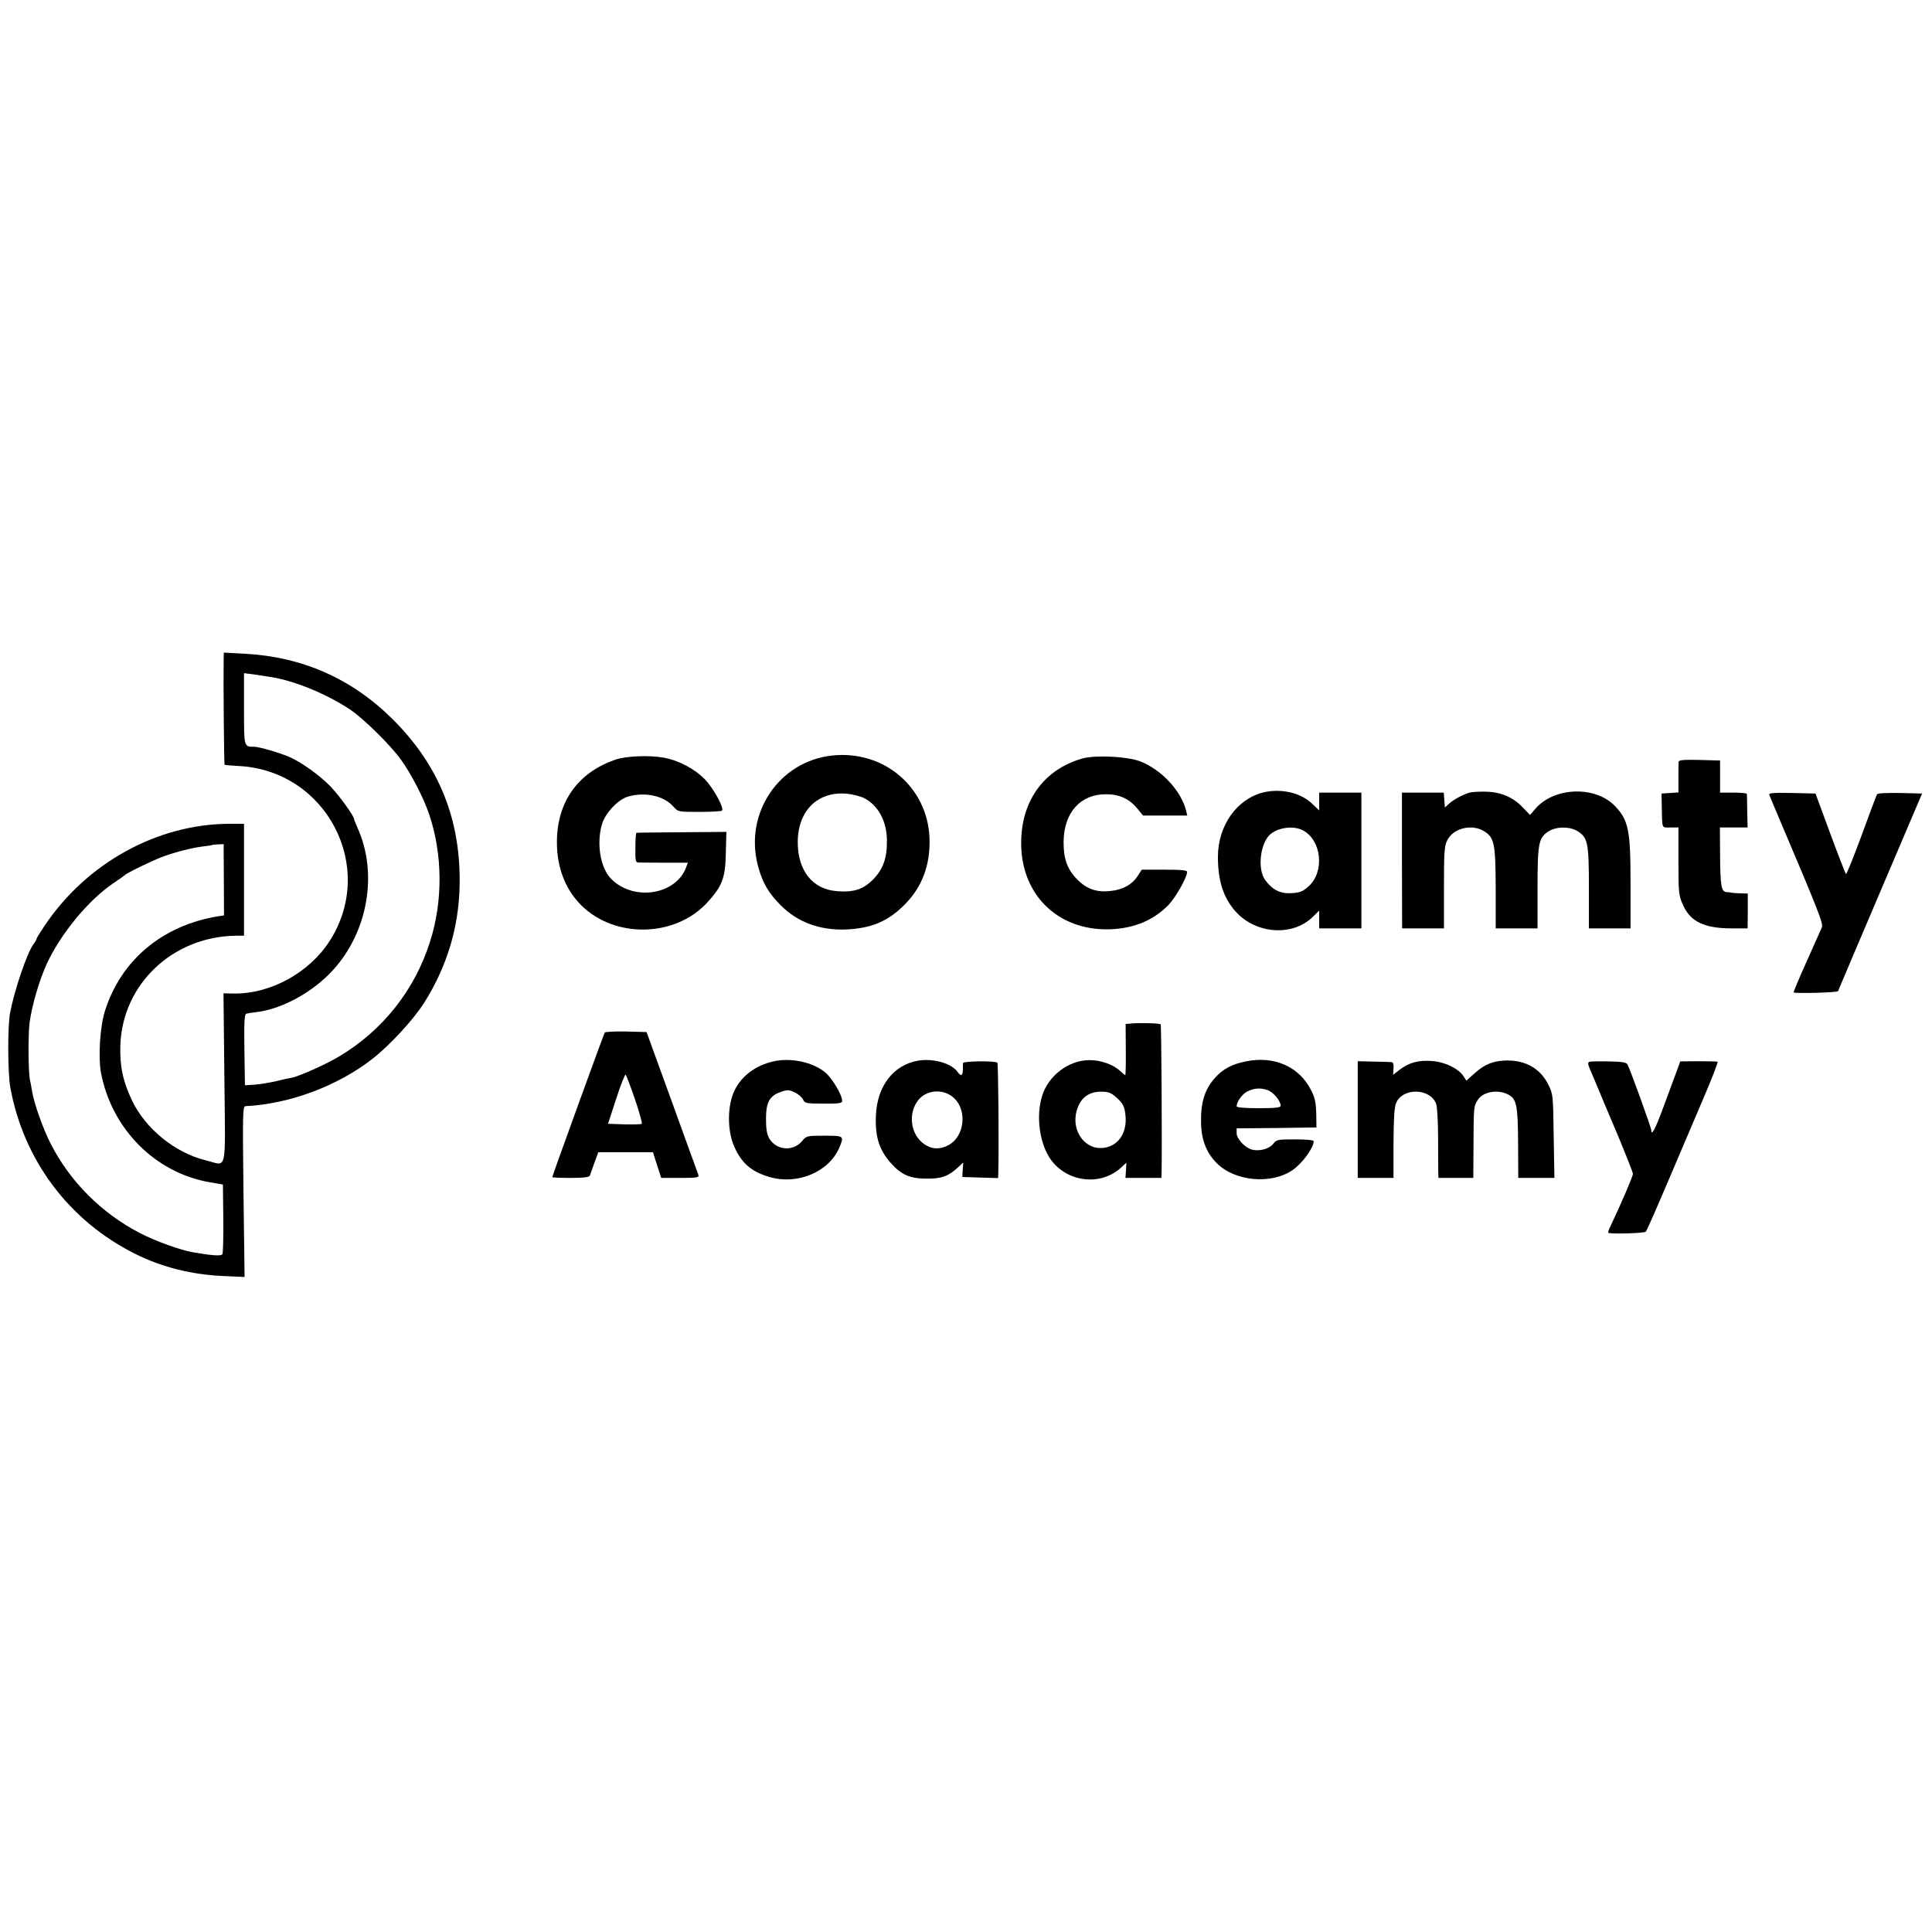 <?xml version="1.0" standalone="no"?>
<!DOCTYPE svg PUBLIC "-//W3C//DTD SVG 20010904//EN"
 "http://www.w3.org/TR/2001/REC-SVG-20010904/DTD/svg10.dtd">
<svg version="1.0" xmlns="http://www.w3.org/2000/svg"
 width="1053pt" height="1053pt" viewBox="0 0 1053 1053"
 preserveAspectRatio="xMidYMid meet">
<g transform="translate(0,1053) scale(0.1,-0.1)"
fill="#000000" stroke="none">
<path d="M1219 6934 c-2 -116 2 -569 5 -572 2 -2 37 -5 77 -7 477 -24 752
-549 498 -950 -111 -176 -325 -294 -528 -290 l-53 1 5 -463 c5 -532 18 -476
-102 -447 -167 41 -327 171 -401 325 -50 105 -68 188 -64 304 12 332 287 592
632 595 l42 0 0 305 0 305 -77 0 c-394 0 -781 -213 -1011 -557 -23 -34 -42
-65 -42 -68 0 -4 -8 -19 -19 -33 -36 -53 -102 -247 -126 -372 -14 -72 -13
-327 1 -406 72 -397 320 -728 681 -908 146 -73 310 -114 485 -121 l111 -5 -6
465 c-5 431 -4 465 11 466 239 12 501 109 692 258 96 75 225 215 284 309 122
195 186 406 191 632 8 360 -111 658 -365 910 -222 221 -491 340 -807 357
l-113 6 -1 -39z m264 -95 c129 -22 297 -92 422 -174 76 -51 219 -191 280 -275
54 -74 123 -207 153 -295 75 -220 77 -477 5 -700 -83 -261 -257 -481 -493
-622 -69 -42 -218 -109 -260 -117 -14 -2 -54 -11 -90 -20 -36 -8 -87 -16 -115
-18 l-50 -3 -3 193 c-2 149 0 193 10 197 7 2 33 6 58 9 139 17 308 110 417
231 189 209 243 526 132 772 -10 24 -19 45 -19 48 0 17 -79 126 -128 178 -56
58 -156 131 -222 160 -51 23 -168 57 -195 57 -56 0 -55 -3 -55 206 l0 195 48
-6 c26 -4 73 -11 105 -16z m-263 -1104 l1 -194 -38 -6 c-300 -51 -524 -239
-611 -515 -27 -84 -37 -251 -22 -335 58 -308 296 -548 595 -599 l70 -12 2
-185 c1 -101 -1 -189 -5 -195 -7 -11 -58 -7 -162 11 -68 12 -201 60 -285 103
-211 109 -384 282 -489 489 -42 82 -90 218 -101 284 -4 24 -9 53 -12 64 -9 43
-10 243 -2 310 13 96 53 232 94 322 76 164 226 346 361 438 33 22 61 42 64 45
9 11 145 77 200 98 67 26 168 52 229 59 25 3 47 6 49 8 1 1 15 2 31 3 l30 1 1
-194z"/>
<path d="M4535 6412 c-288 -31 -478 -312 -405 -597 24 -93 57 -151 126 -220
92 -92 213 -136 353 -131 141 6 230 44 321 135 96 96 142 218 136 366 -12 276
-250 478 -531 447z m175 -232 c76 -39 123 -125 124 -230 1 -96 -20 -156 -73
-211 -55 -56 -107 -74 -200 -66 -133 10 -214 113 -213 269 1 170 109 276 267
262 32 -3 75 -14 95 -24z"/>
<path d="M3355 6390 c-196 -67 -309 -216 -319 -421 -7 -150 39 -280 131 -372
183 -183 511 -177 687 13 83 91 99 133 102 270 l3 116 -242 -2 c-133 -1 -245
-2 -248 -3 -3 0 -6 -37 -6 -81 -1 -68 1 -80 15 -81 10 0 74 -1 144 -1 l127 0
-10 -27 c-58 -151 -290 -184 -410 -59 -57 60 -78 188 -49 293 18 63 89 139
145 154 94 26 194 3 245 -55 26 -29 26 -29 142 -29 64 0 120 3 123 7 13 13
-44 118 -91 168 -54 57 -142 105 -224 120 -78 15 -206 10 -265 -10z"/>
<path d="M5900 6396 c-203 -57 -327 -220 -334 -441 -10 -293 194 -499 484
-490 132 5 237 49 319 133 40 42 101 150 101 180 0 9 -31 12 -123 12 l-124 0
-24 -37 c-29 -44 -79 -72 -145 -79 -76 -9 -132 10 -185 65 -53 55 -73 112 -72
205 2 158 92 258 232 257 73 0 126 -25 170 -78 l31 -38 121 0 120 0 -6 25
c-26 109 -135 226 -252 271 -70 26 -241 35 -313 15z"/>
<path d="M9149 6378 c-1 -7 -1 -48 -1 -90 l0 -77 -46 -3 -46 -3 1 -65 c3 -133
-2 -120 47 -120 l44 0 0 -185 c0 -174 2 -187 25 -238 41 -91 117 -127 266
-127 l86 0 1 95 0 95 -40 1 c-23 1 -45 2 -51 4 -5 1 -18 3 -27 3 -26 3 -32 36
-33 200 l-1 152 76 0 75 0 -2 87 c0 49 -2 91 -2 96 -1 4 -34 7 -74 7 l-72 0 0
88 0 87 -112 3 c-86 2 -113 0 -114 -10z"/>
<path d="M6885 6211 c-144 -36 -247 -181 -247 -351 0 -133 31 -227 100 -302
109 -118 304 -132 413 -29 l39 38 0 -49 0 -48 115 0 115 0 0 370 0 370 -115 0
-115 0 0 -48 0 -49 -39 37 c-63 60 -169 84 -266 61z m215 -206 c103 -53 121
-225 33 -305 -31 -28 -46 -35 -92 -38 -62 -4 -105 17 -145 71 -40 54 -31 178
16 238 37 46 132 63 188 34z"/>
<path d="M8010 6210 c-36 -10 -90 -39 -114 -62 l-21 -19 -3 40 -3 41 -114 0
-114 0 0 -370 1 -370 114 0 114 0 0 223 c0 191 2 227 18 257 32 66 133 91 200
50 57 -35 63 -66 64 -311 l0 -219 114 0 114 0 0 220 c0 247 6 275 62 310 43
26 113 26 156 0 56 -35 62 -63 62 -310 l0 -220 114 0 113 0 0 243 c0 294 -11
346 -85 424 -107 111 -329 104 -432 -13 l-31 -36 -40 42 c-53 55 -117 83 -199
85 -36 1 -76 -1 -90 -5z"/>
<path d="M9643 6198 c2 -7 30 -71 60 -143 209 -492 235 -559 227 -579 -5 -12
-42 -95 -83 -186 -41 -91 -73 -167 -71 -169 7 -7 239 -1 242 7 1 4 105 248
230 542 l228 535 -120 3 c-70 1 -122 -1 -125 -7 -4 -5 -42 -107 -85 -225 -44
-119 -82 -213 -85 -210 -3 3 -42 103 -86 222 l-80 217 -129 3 c-101 2 -127 0
-123 -10z"/>
<path d="M6170 4952 l-35 -3 1 -139 c1 -77 -1 -140 -3 -140 -2 0 -14 10 -26
21 -38 37 -106 61 -169 61 -113 0 -224 -84 -258 -195 -35 -111 -14 -261 47
-347 90 -125 275 -146 385 -42 l27 25 -2 -42 -3 -41 98 0 98 0 1 28 c3 153 -1
805 -5 809 -6 6 -105 9 -156 5z m-86 -403 c38 -33 47 -53 51 -108 5 -79 -32
-143 -96 -162 -117 -36 -213 89 -165 215 22 57 64 86 128 86 39 0 54 -6 82
-31z"/>
<path d="M3296 4902 c-6 -9 -286 -781 -286 -788 0 -2 45 -4 100 -4 72 0 102 4
105 13 2 6 14 38 25 70 l21 57 149 0 149 0 22 -70 23 -70 104 0 c94 0 103 2
98 18 -4 9 -68 188 -144 397 l-138 380 -111 3 c-61 1 -114 -1 -117 -6z m165
-364 c24 -70 40 -130 37 -133 -3 -3 -46 -4 -95 -3 l-89 3 45 138 c24 75 48
134 51 130 4 -5 27 -65 51 -135z"/>
<path d="M4215 4745 c-96 -22 -169 -76 -209 -153 -43 -84 -44 -226 -2 -316 40
-88 94 -133 190 -161 153 -45 325 28 381 161 26 63 26 64 -82 64 -95 0 -97 0
-122 -30 -48 -57 -138 -50 -177 13 -14 24 -19 50 -19 109 0 91 19 125 81 147
35 12 44 12 76 -3 19 -9 40 -27 45 -39 9 -20 17 -22 111 -22 87 -1 102 2 102
15 0 32 -53 121 -91 154 -67 57 -189 83 -284 61z"/>
<path d="M5003 4749 c-134 -24 -222 -138 -229 -298 -5 -118 18 -190 84 -263
55 -61 103 -82 192 -82 81 -1 121 14 172 62 l28 26 -3 -40 -2 -39 98 -3 97 -3
1 28 c4 152 0 595 -5 601 -12 11 -186 9 -187 -2 -1 -6 -1 -23 -1 -38 -1 -32
-11 -36 -30 -9 -33 46 -132 74 -215 60z m198 -205 c72 -69 55 -209 -31 -255
-46 -25 -90 -24 -131 4 -78 52 -93 174 -30 246 48 54 138 57 192 5z"/>
<path d="M6790 4745 c-78 -16 -125 -41 -170 -92 -53 -61 -75 -128 -74 -233 0
-98 27 -170 85 -229 99 -100 297 -118 413 -39 54 37 116 122 116 158 0 6 -38
10 -101 10 -96 0 -102 -1 -120 -25 -22 -27 -74 -41 -115 -31 -38 10 -84 59
-84 90 l0 26 218 2 217 3 -1 76 c-2 60 -7 86 -28 127 -65 129 -202 189 -356
157z m118 -156 c32 -11 72 -59 72 -86 0 -10 -31 -13 -120 -13 -77 0 -120 4
-120 10 0 25 31 68 58 81 39 19 69 21 110 8z"/>
<path d="M7400 4428 l0 -318 98 0 97 0 0 188 c1 134 4 196 14 220 36 86 188
82 219 -6 5 -15 10 -97 10 -182 0 -85 1 -170 1 -187 l1 -33 95 0 95 0 1 183
c1 204 1 208 24 243 28 44 108 58 164 29 47 -24 54 -58 55 -266 l1 -189 98 0
99 0 -4 228 c-3 224 -3 228 -30 282 -42 84 -120 130 -221 130 -74 0 -123 -19
-177 -67 l-48 -43 -16 25 c-27 41 -100 77 -170 82 -74 6 -126 -8 -177 -47
l-36 -28 2 34 c2 20 -2 34 -9 35 -6 1 -50 2 -98 3 l-88 2 0 -318z"/>
<path d="M8663 4743 c-10 -4 -9 -13 3 -41 9 -20 26 -62 39 -92 12 -30 61 -147
109 -259 47 -113 86 -211 86 -219 0 -13 -68 -171 -121 -282 -10 -19 -16 -37
-13 -39 7 -8 196 -3 204 6 5 4 60 130 123 278 63 149 151 354 195 458 44 103
77 188 73 190 -3 2 -50 3 -105 3 l-98 -1 -22 -60 c-12 -33 -44 -120 -71 -192
-43 -117 -65 -158 -65 -122 0 12 -117 336 -130 358 -6 11 -32 15 -101 16 -52
1 -100 0 -106 -2z"/>
</g>
</svg>
